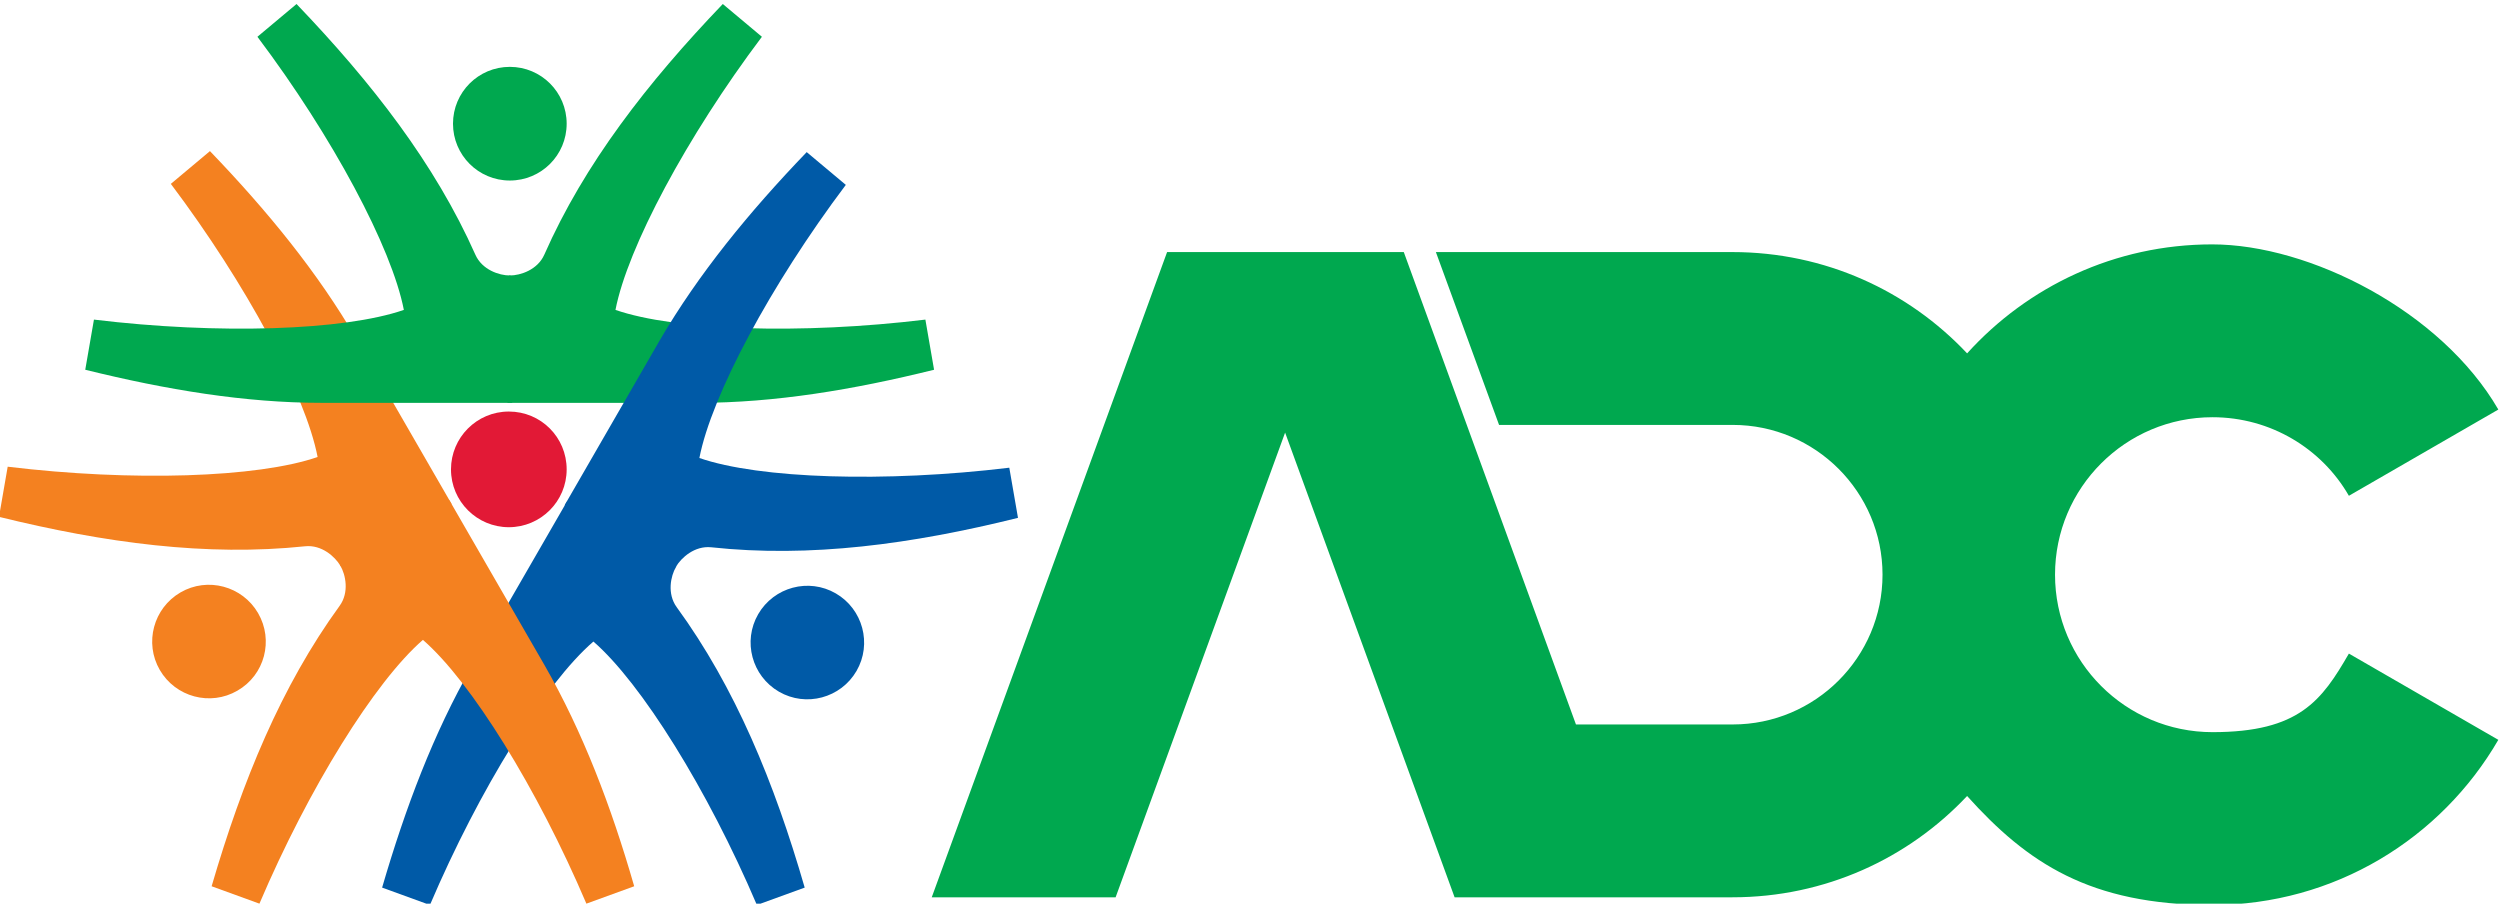 <?xml version="1.0" encoding="UTF-8"?>
<svg xmlns="http://www.w3.org/2000/svg" id="Layer_1" data-name="Layer 1" version="1.1" viewBox="0 0 747.8 270.3">
  <defs>
    <style>
      .cls-1 {
        fill: #f48120;
      }

      .cls-1, .cls-2, .cls-3, .cls-4 {
        stroke-width: 0px;
      }

      .cls-2 {
        fill: #e21936;
      }

      .cls-3 {
        fill: #00a84f;
      }

      .cls-4 {
        fill: #005aa7;
      }
    </style>
  </defs>
  <path class="cls-4" d="M202.4,181.6c-2.9-4-1.8-9.3-.2-12,1.8-3.1-32.6-19.6-32.6-19.6l-28.5,49.4c-11.4,19.9-19.8,42.1-26.8,66.1l14.3,5.2c14.7-34.5,34.5-66.4,48.9-78.8,14.3,12.4,34.2,44.3,48.9,78.8l14.3-5.2c-9.1-31.5-20.8-59.9-38.3-83.9"></path>
  <path class="cls-1" d="M71,206.6c-8.1,4.7-18.5,1.9-23.2-6.2-4.7-8.1-1.9-18.5,6.2-23.2,8.1-4.7,18.5-1.9,23.2,6.2,4.7,8.1,2,18.5-6.2,23.2"></path>
  <path class="cls-1" d="M101.6,181.2c2.9-4,1.8-9.3.2-12-1.8-3.1,32.6-19.6,32.6-19.6l28.5,49.4c11.4,19.9,19.9,42.1,26.8,66.1l-14.3,5.2c-14.7-34.5-34.5-66.4-48.9-78.9-14.4,12.5-34.2,44.4-48.9,78.9l-14.3-5.2c9.2-31.5,20.8-59.8,38.3-83.9"></path>
  <path class="cls-1" d="M91.3,163.4c4.9-.5,8.9,3.1,10.5,5.8,1.8,3.1,33.3-18.4,33.3-18.4l-28.5-49.4c-11.5-19.8-26.5-38.2-43.8-56.2l-11.7,9.8c22.5,29.9,40.3,63,43.9,81.7-17.9,6.2-55.5,7.4-92.7,2.9l-2.6,15c31.7,7.8,62.1,11.9,91.6,8.8"></path>
  <path class="cls-4" d="M250,177.5c8.1,4.7,10.9,15.1,6.2,23.2-4.7,8.1-15.1,10.9-23.2,6.2-8.1-4.7-10.9-15.1-6.2-23.2,4.7-8.1,15.1-10.9,23.2-6.2"></path>
  <path class="cls-2" d="M134.9,140.4c0-9.5,7.7-17.3,17.3-17.3s17.3,7.7,17.3,17.3-7.8,17.3-17.3,17.3-17.3-7.7-17.3-17.3"></path>
  <g>
    <path class="cls-3" d="M135.5,37c0-9.4,7.6-17,17-17s17,7.6,17,17-7.6,17-17,17-17-7.6-17-17"></path>
    <path class="cls-3" d="M142.2,76.2c2,4.5,7.1,6.2,10.3,6.2s.7,38.1.7,38.1h-57c-22.9,0-46.4-3.9-70.7-9.9l2.6-15c37.2,4.5,74.8,3.3,92.7-2.9-3.6-18.6-21.3-51.8-43.8-81.7l11.7-9.8c22.6,23.6,41.4,47.8,53.5,75"></path>
    <path class="cls-3" d="M162.8,76.2c-2,4.5-7.1,6.2-10.3,6.2s-.7,38.1-.7,38.1h57c22.9,0,46.4-3.9,70.6-9.9l-2.6-15c-37.2,4.5-74.8,3.3-92.7-2.9,3.6-18.6,21.3-51.8,43.8-81.7l-11.7-9.8c-22.6,23.6-41.4,47.8-53.4,75"></path>
  </g>
  <path class="cls-4" d="M212.7,163.7c-4.9-.5-8.9,3.1-10.5,5.8-1.8,3.1-33.3-18.4-33.3-18.4l28.5-49.4c11.5-19.7,26.6-38.2,43.9-56.2l11.7,9.8c-22.5,29.9-40.2,63.1-43.8,81.7,17.9,6.2,55.5,7.4,92.7,2.9l2.6,15c-31.8,7.9-62.2,12-91.8,8.8"></path>
  <path class="cls-3" d="M419.9,75.4l51.5,141.3h46.9c24.7,0,44.8-20.1,44.8-44.8s-20.1-44.8-44.8-44.8h-69.9l-18.9-51.7h88.7c27.7,0,52.6,11.6,70.2,30.3,18.1-20,44.2-32.6,73.3-32.6s68.5,19.9,85.6,49.4l-44.7,25.8c-8.1-14.1-23.4-23.5-40.8-23.5-26,0-47.1,21.1-47.1,47.1s21.1,47.1,47.1,47.1,32.7-9.5,40.8-23.5l44.7,25.8c-17.1,29.5-49,49.4-85.6,49.4s-55.3-12.6-73.3-32.6c-17.6,18.7-42.5,30.3-70.2,30.3h-83.1l-50.7-139-50.7,139h-55l70.4-193h70.8"></path>
</svg>
